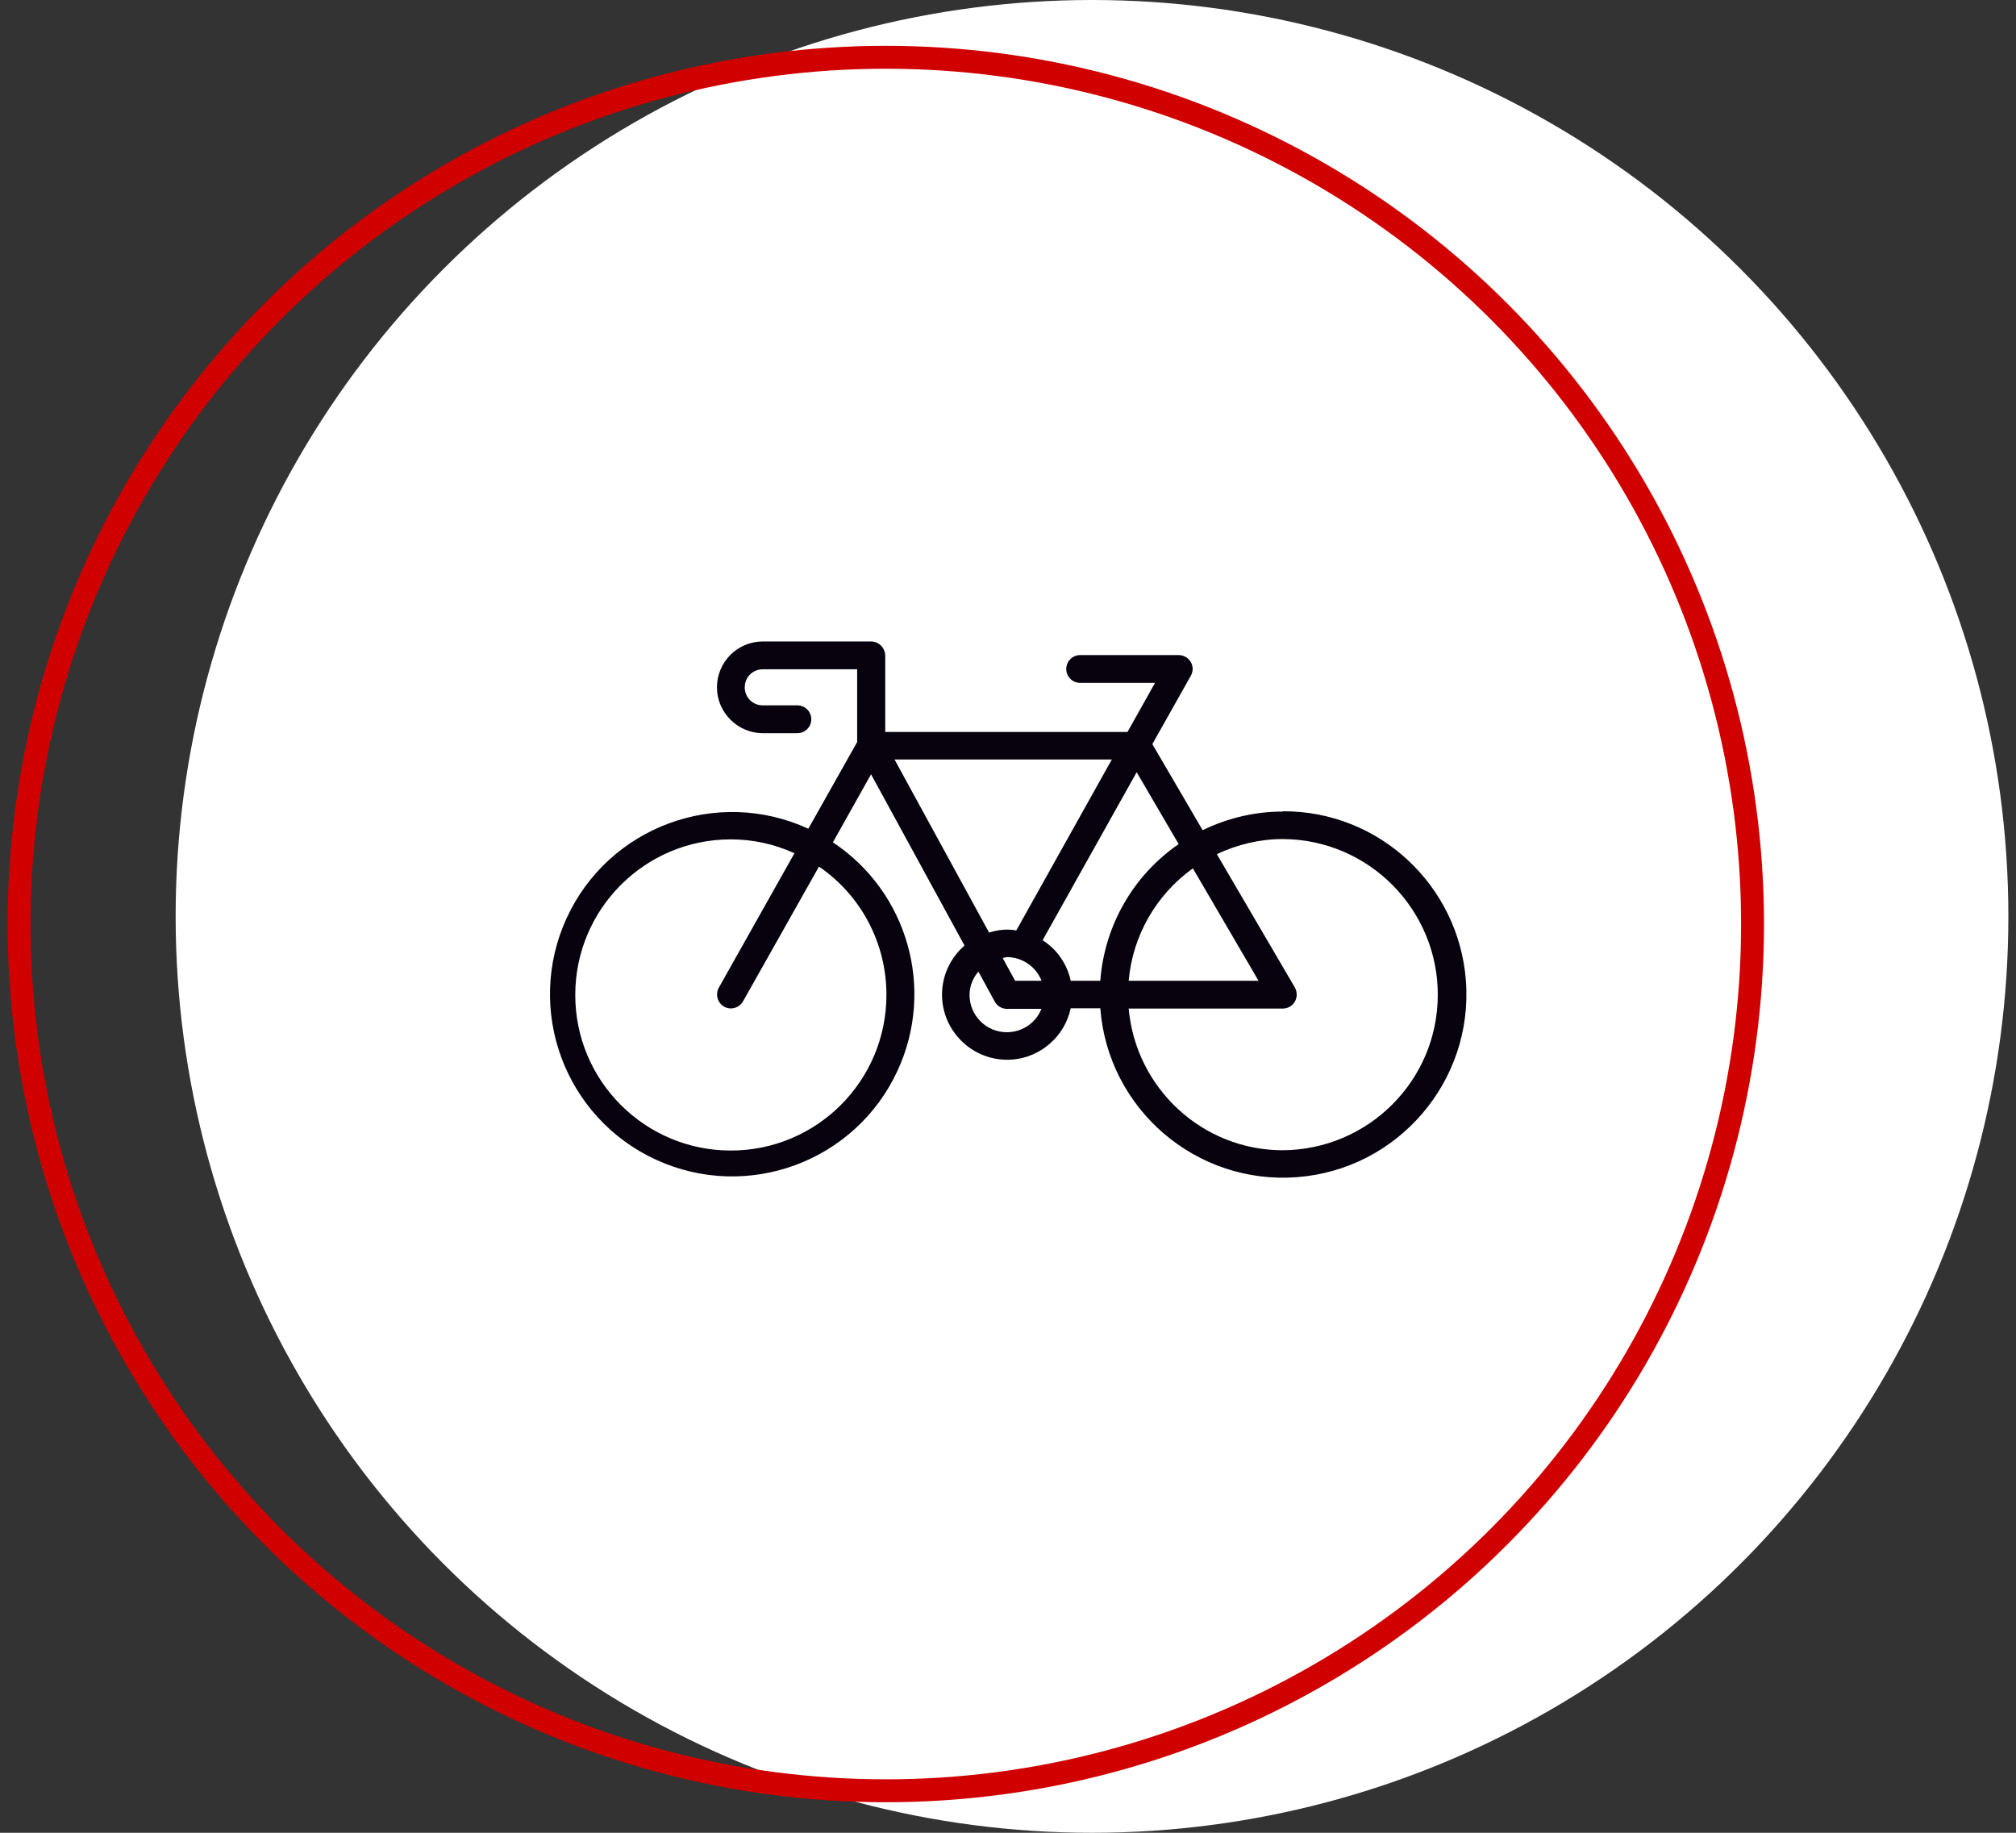 <svg width="132" height="120" viewBox="0 0 132 120" fill="none" xmlns="http://www.w3.org/2000/svg">
<rect x="0" y="0" width="132" height="120" fill="#333333" stroke="none"/>
<circle cx="71.5" cy="60" r="60" fill="white"/>
<circle cx="58" cy="60.5" r="56.75" stroke="#D00000" stroke-width="1.5"/>
<g clip-path="url(#clip0_40_275)">
<path d="M83.992 53.136C82.172 53.136 80.371 53.562 78.744 54.356L75.451 48.721L77.969 44.247C78.221 43.801 78.066 43.259 77.62 43.007C77.485 42.93 77.33 42.891 77.175 42.891H70.726C70.222 42.891 69.815 43.298 69.815 43.801C69.815 44.305 70.222 44.711 70.726 44.711H75.626L73.824 47.926H57.962V42.91C57.943 42.407 57.536 42 57.033 42H49.944C48.279 42 46.943 43.356 46.943 45.002C46.943 46.648 48.298 48.004 49.944 48.004H52.21C52.714 48.004 53.121 47.597 53.121 47.094C53.121 46.59 52.714 46.183 52.21 46.183H49.944C49.286 46.183 48.763 45.66 48.763 45.002C48.763 44.343 49.286 43.821 49.944 43.821H56.123V48.585L52.927 54.26C46.943 51.509 39.854 54.124 37.104 60.108C34.354 66.093 36.968 73.181 42.953 75.932C48.937 78.682 56.026 76.067 58.776 70.083C61.236 64.737 59.434 58.404 54.535 55.15L57.033 50.696L63.153 61.91C61.371 63.459 61.178 66.132 62.727 67.913C64.276 69.695 66.949 69.889 68.731 68.34C69.428 67.739 69.912 66.926 70.106 66.016H72.043C72.546 72.62 78.318 77.578 84.922 77.074C91.526 76.571 96.484 70.799 95.981 64.195C95.496 57.939 90.287 53.097 84.012 53.117L83.992 53.136ZM58.04 65.144C58.04 70.76 53.489 75.331 47.853 75.331C42.236 75.331 37.666 70.78 37.666 65.144C37.666 59.527 42.217 54.957 47.853 54.957C49.286 54.957 50.719 55.267 52.017 55.867L47.059 64.679C46.826 65.125 46.981 65.667 47.427 65.919C47.853 66.151 48.395 65.996 48.647 65.57L53.624 56.739C56.394 58.636 58.04 61.774 58.04 65.125V65.144ZM77.175 55.267C74.192 57.32 72.314 60.612 72.043 64.214H70.106C69.873 63.13 69.215 62.161 68.266 61.561L74.425 50.56L77.175 55.267ZM78.105 56.855L82.404 64.214H73.902C74.154 61.27 75.703 58.578 78.105 56.855ZM68.189 64.214H66.465L65.651 62.723C65.651 62.723 65.826 62.684 65.922 62.665C66.93 62.665 67.82 63.285 68.189 64.195V64.214ZM58.563 49.728H72.798L66.542 60.922C66.349 60.883 66.135 60.864 65.942 60.864C65.535 60.864 65.148 60.941 64.76 61.057L58.582 49.747L58.563 49.728ZM65.922 67.584C64.567 67.584 63.482 66.48 63.482 65.144C63.482 64.582 63.695 64.04 64.063 63.614L65.128 65.57C65.283 65.861 65.593 66.054 65.922 66.054H68.189C67.82 66.984 66.93 67.584 65.922 67.584ZM83.992 75.312C78.744 75.312 74.367 71.264 73.902 66.035H83.992C84.496 66.035 84.903 65.628 84.903 65.125C84.903 64.97 84.864 64.795 84.786 64.66L79.673 55.925C81.029 55.286 82.501 54.937 83.992 54.937C89.609 54.957 94.16 59.547 94.141 65.163C94.121 70.76 89.589 75.273 83.992 75.312Z" fill="#07020D"/>
</g>
<defs>
<clipPath id="clip0_40_275">
<rect width="60" height="35.132" fill="white" transform="translate(36 42)"/>
</clipPath>
</defs>
</svg>
